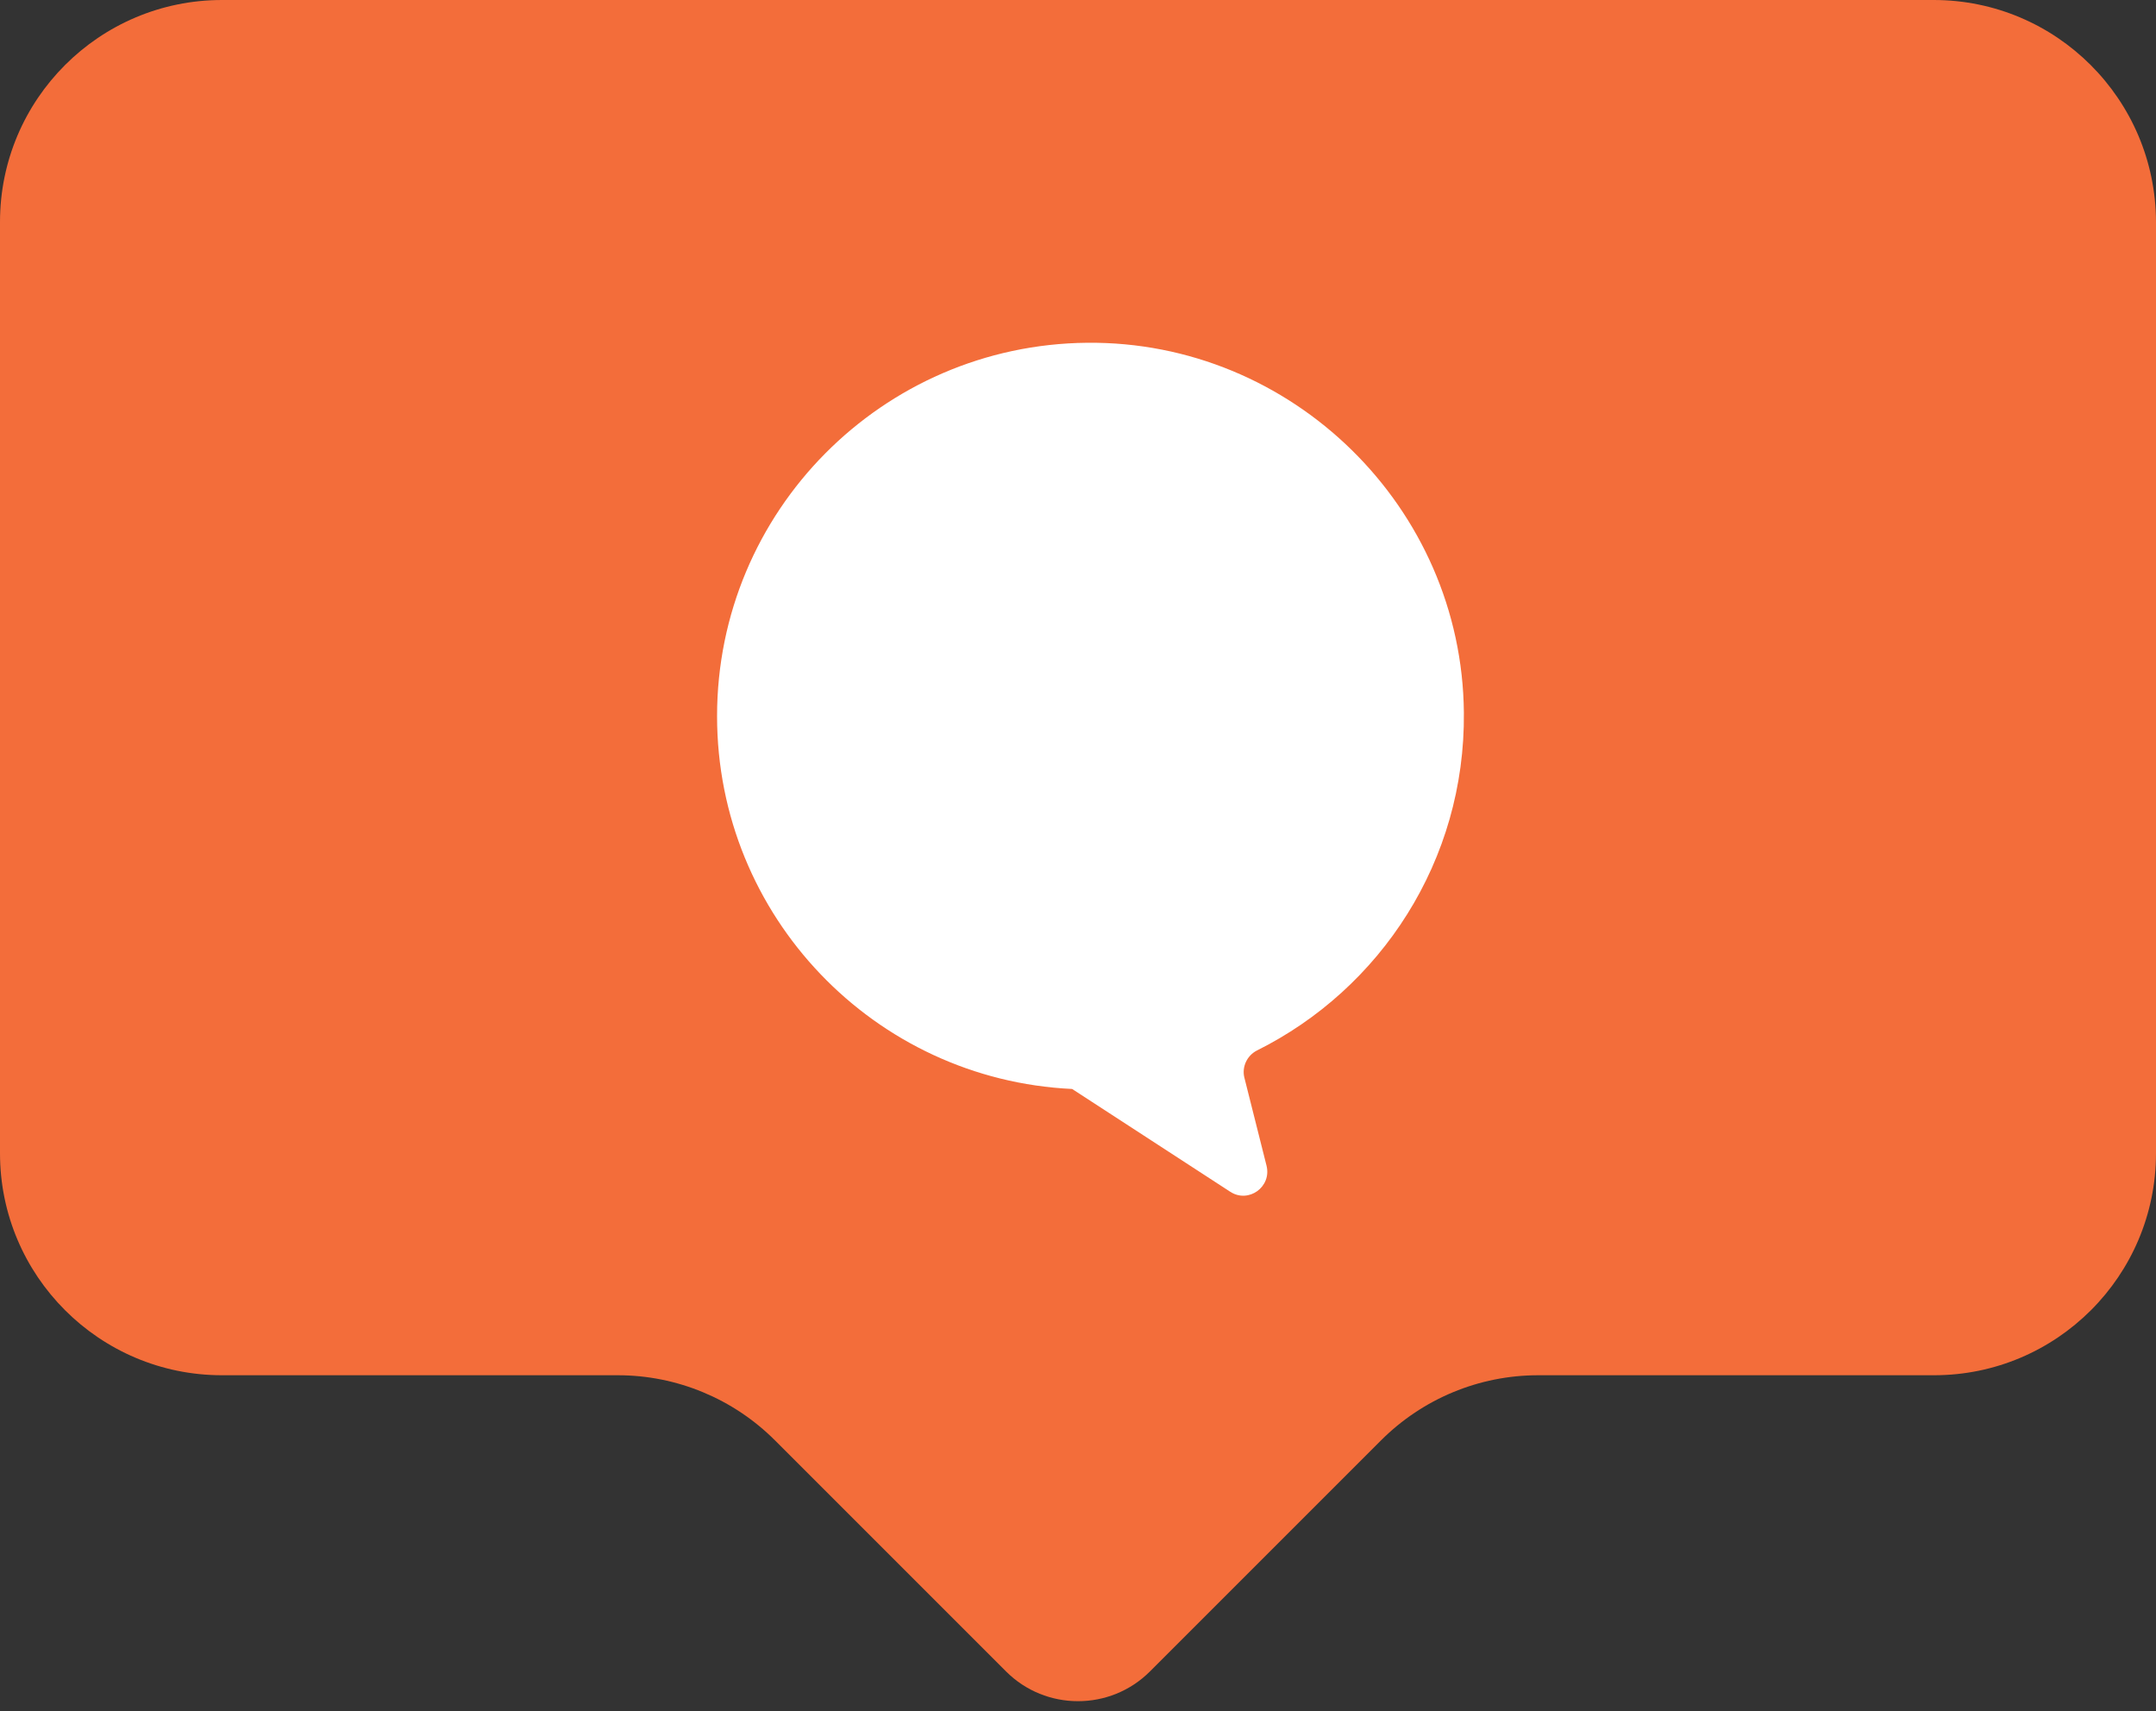 <?xml version="1.0" encoding="UTF-8" standalone="no"?><svg xmlns="http://www.w3.org/2000/svg" xmlns:xlink="http://www.w3.org/1999/xlink" fill="#000000" height="569.6" preserveAspectRatio="xMidYMid meet" version="1" viewBox="162.7 276.6 717.7 569.6" width="717.7" zoomAndPan="magnify"><rect x="162.7" y="276.6" width="717.7" height="569.6" fill="#333333" stroke="none"/><g><g id="change1_1"><path d="M806.4,276.6H236.6c-40.8,0-73.9,33.1-73.9,73.9v310c0,40.8,33.1,73.9,73.9,73.9h131.8 c19.6,0,38.4,7.8,52.3,21.7l76.9,76.9c13.2,13.2,34.7,13.2,47.9,0l76.9-76.9c13.9-13.9,32.7-21.7,52.3-21.7h131.8 c40.8,0,73.9-33.1,73.9-73.9v-310C880.3,309.7,847.2,276.6,806.4,276.6z" fill="#f36d3a"/></g><g id="change2_1"><path d="M581.1,626.3c41.2-20.5,69.4-63.2,68.9-112.5c-0.6-68.3-57.2-123.8-125.5-123.1 c-68.1,0.7-123.1,56.1-123.1,124.3c0,66.6,52.4,121,118.2,124.1l0,0l52.6,34.2c6.1,4,13.9-1.6,12.1-8.7l-7.4-29.4 C576.1,631.7,577.8,628,581.1,626.3z" fill="#ffffff"/></g></g></svg>